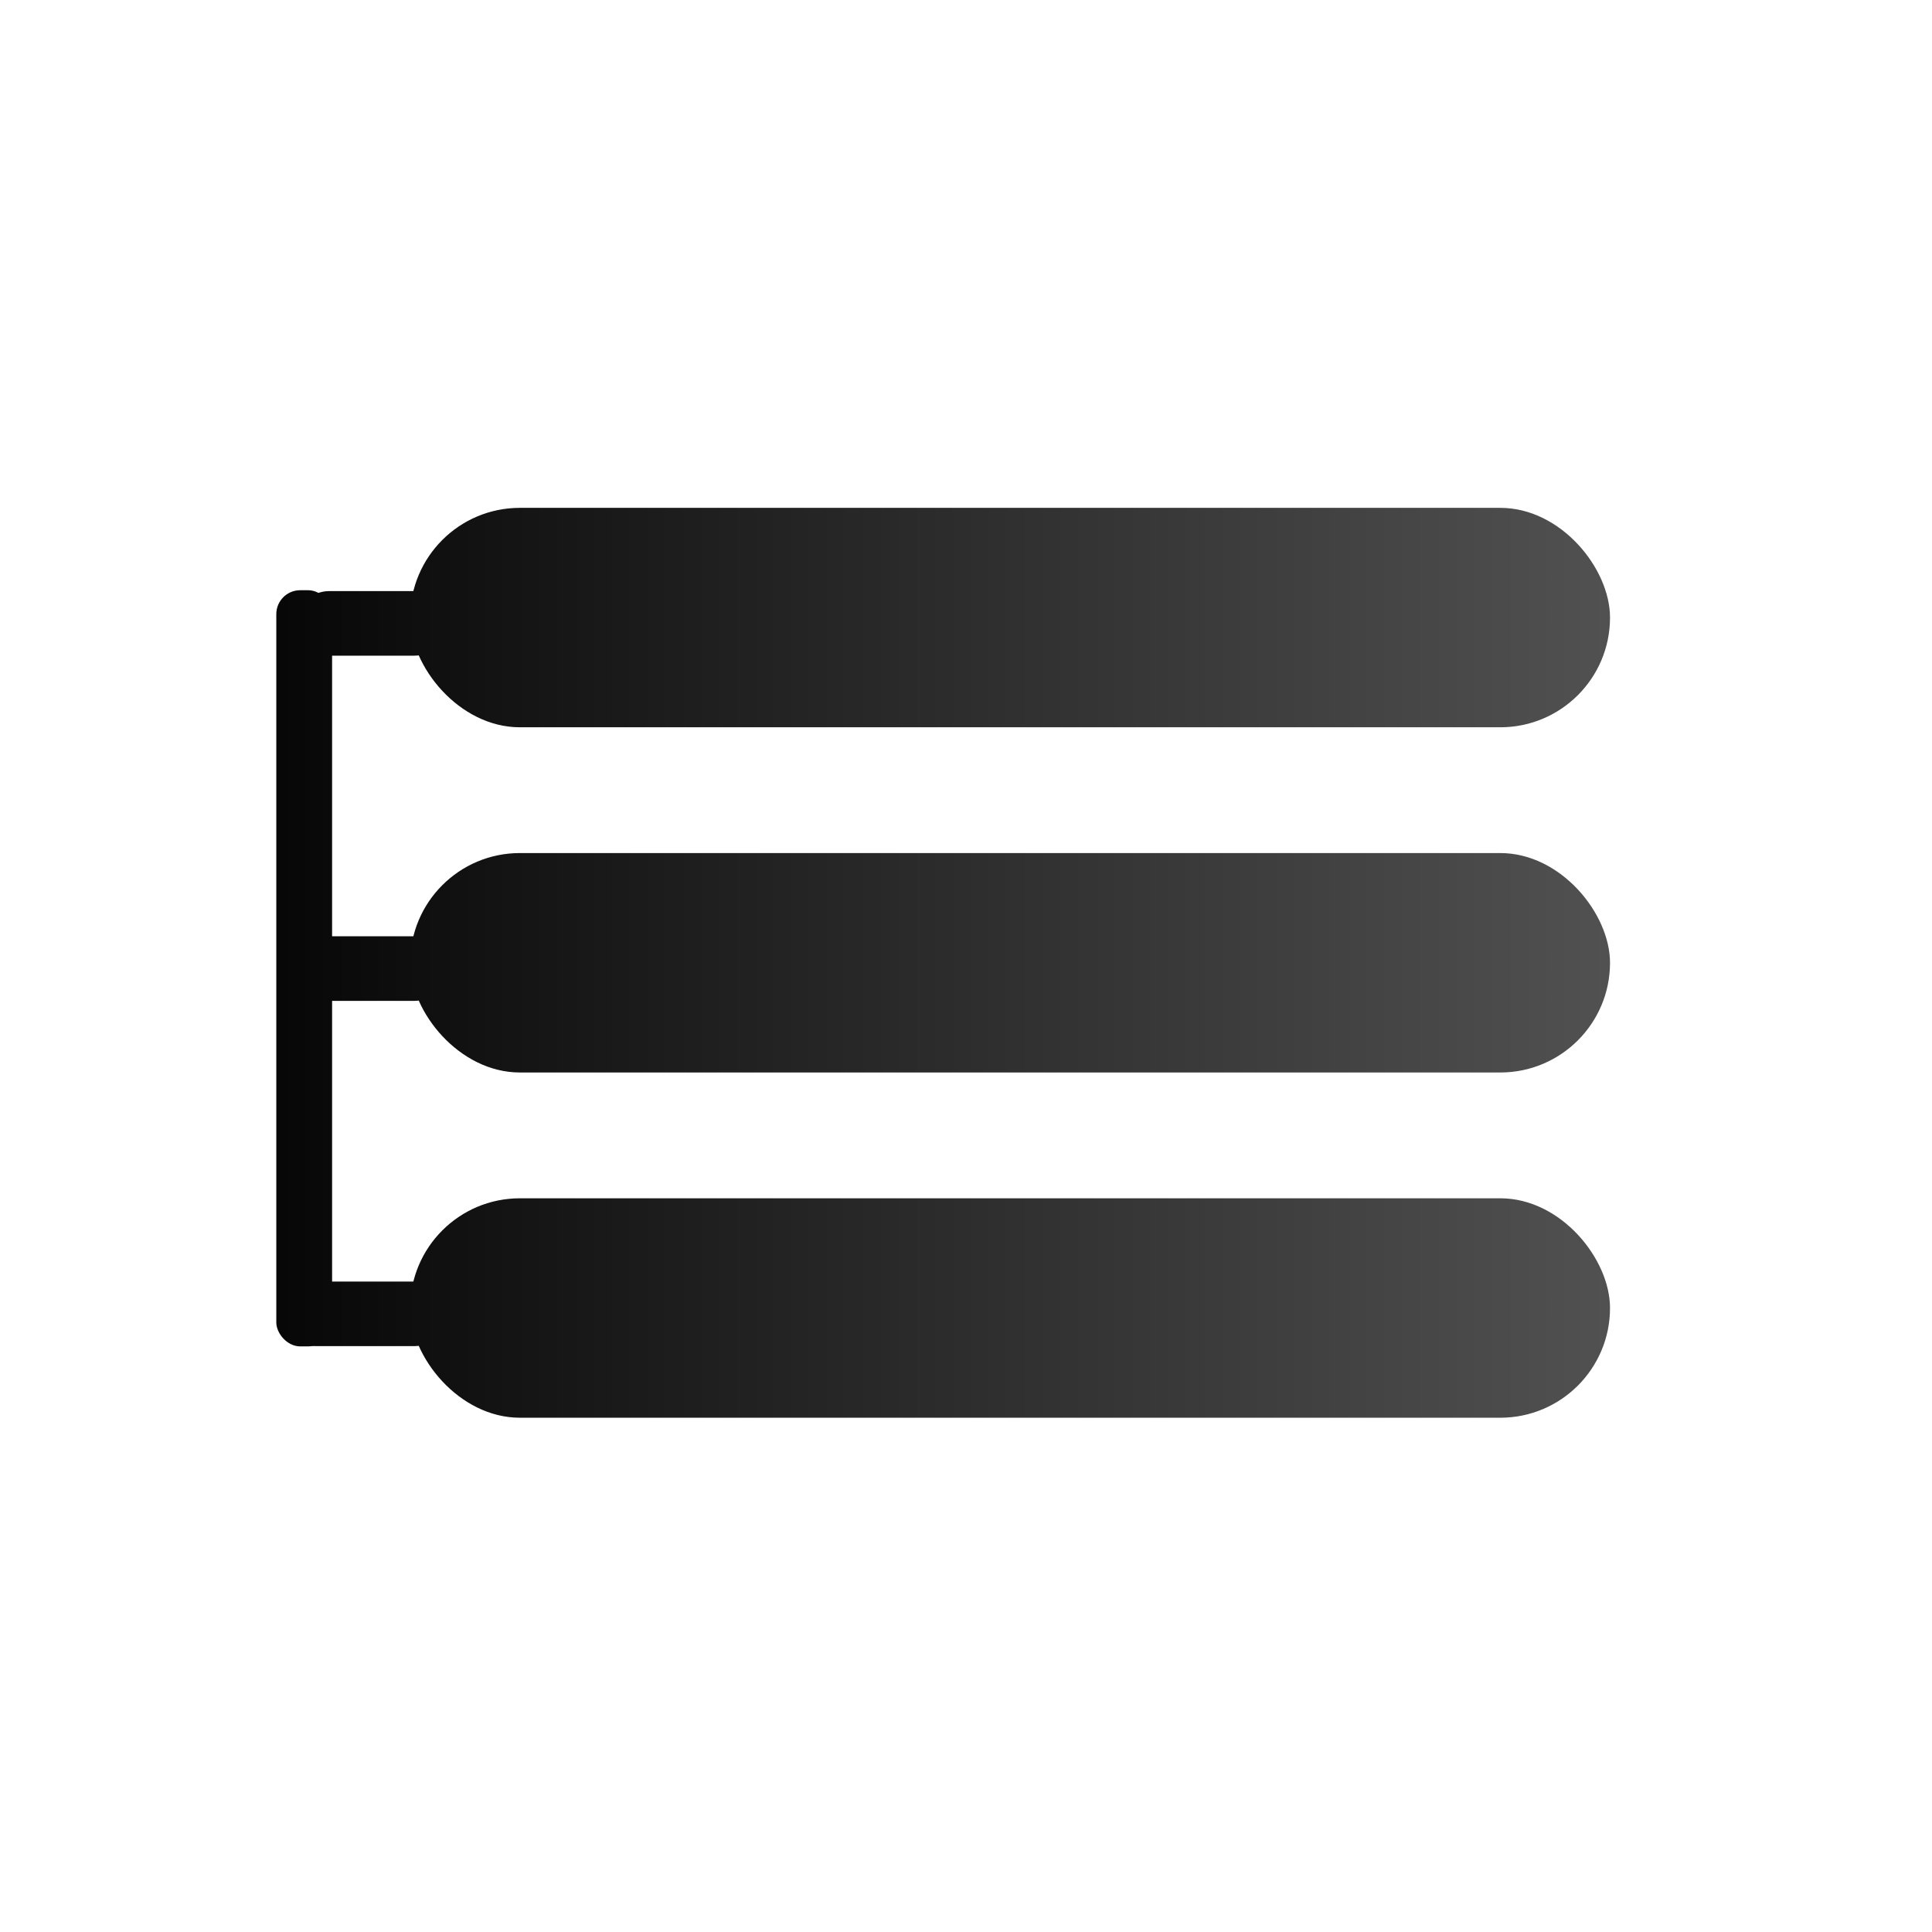 <?xml version="1.0" encoding="UTF-8" standalone="no"?>
<!-- Created with Inkscape (http://www.inkscape.org/) -->

<svg
   width="200"
   height="200"
   viewBox="0 0 52.917 52.917"
   version="1.1"
   id="svg8"
   sodipodi:docname="nav-toggle.svg"
   inkscape:version="1.3.2 (1:1.3.2+202311252150+091e20ef0f)"
   xmlns:inkscape="http://www.inkscape.org/namespaces/inkscape"
   xmlns:sodipodi="http://sodipodi.sourceforge.net/DTD/sodipodi-0.dtd"
   xmlns:xlink="http://www.w3.org/1999/xlink"
   xmlns="http://www.w3.org/2000/svg"
   xmlns:svg="http://www.w3.org/2000/svg"
   xmlns:rdf="http://www.w3.org/1999/02/22-rdf-syntax-ns#"
   xmlns:cc="http://creativecommons.org/ns#"
   xmlns:dc="http://purl.org/dc/elements/1.1/">
  <defs
     id="defs2">
    <linearGradient
       inkscape:collect="always"
       id="linearGradient1486">
      <stop
         style="stop-color:#000000;stop-opacity:1;"
         offset="0"
         id="stop1482" />
      <stop
         style="stop-color:#525252;stop-opacity:1"
         offset="1"
         id="stop1484" />
    </linearGradient>
    <linearGradient
       inkscape:collect="always"
       xlink:href="#linearGradient1486"
       id="linearGradient2"
       gradientUnits="userSpaceOnUse"
       x1="1.984"
       y1="270.863"
       x2="49.42"
       y2="270.863"
       gradientTransform="matrix(0.851,0,0,0.851,2.502,35.765)" />
    <linearGradient
       inkscape:collect="always"
       xlink:href="#linearGradient1486"
       id="linearGradient3"
       gradientUnits="userSpaceOnUse"
       x1="1.984"
       y1="270.863"
       x2="49.42"
       y2="270.863"
       gradientTransform="matrix(0.851,0,0,0.633,2.502,98.68)" />
    <linearGradient
       inkscape:collect="always"
       xlink:href="#linearGradient1486"
       id="linearGradient4"
       gradientUnits="userSpaceOnUse"
       x1="1.984"
       y1="270.863"
       x2="49.42"
       y2="270.863"
       gradientTransform="matrix(0.851,0,0,0.851,2.502,35.765)" />
    <linearGradient
       inkscape:collect="always"
       xlink:href="#linearGradient1486"
       id="linearGradient5"
       gradientUnits="userSpaceOnUse"
       x1="1.984"
       y1="270.863"
       x2="49.42"
       y2="270.863"
       gradientTransform="matrix(0.851,0,0,0.851,2.502,35.765)" />
    <linearGradient
       inkscape:collect="always"
       xlink:href="#linearGradient1486"
       id="linearGradient6"
       gradientUnits="userSpaceOnUse"
       x1="1.984"
       y1="270.863"
       x2="49.42"
       y2="270.863"
       gradientTransform="matrix(0.851,0,0,0.851,2.502,35.765)" />
    <linearGradient
       inkscape:collect="always"
       xlink:href="#linearGradient1486"
       id="linearGradient7"
       gradientUnits="userSpaceOnUse"
       x1="1.984"
       y1="270.863"
       x2="49.42"
       y2="270.863"
       gradientTransform="matrix(0.851,0,0,0.851,2.502,35.765)" />
    <linearGradient
       inkscape:collect="always"
       xlink:href="#linearGradient1486"
       id="linearGradient8"
       gradientUnits="userSpaceOnUse"
       x1="1.984"
       y1="270.863"
       x2="49.42"
       y2="270.863"
       gradientTransform="matrix(0.851,0,0,0.851,2.502,35.765)" />
  </defs>
  <sodipodi:namedview
     id="base"
     pagecolor="#ffffff"
     bordercolor="#666666"
     borderopacity="1.0"
     inkscape:pageopacity="0.0"
     inkscape:pageshadow="2"
     inkscape:zoom="1.979899"
     inkscape:cx="134.60283"
     inkscape:cy="87.630733"
     inkscape:document-units="px"
     inkscape:current-layer="layer1"
     showgrid="false"
     units="px"
     inkscape:window-width="1280"
     inkscape:window-height="972"
     inkscape:window-x="0"
     inkscape:window-y="0"
     inkscape:window-maximized="1"
     inkscape:snap-global="false"
     inkscape:showpageshadow="2"
     inkscape:pagecheckerboard="0"
     inkscape:deskcolor="#d1d1d1" />
  <g
     inkscape:label="Layer 1"
     inkscape:groupmode="layer"
     id="layer1"
     transform="translate(0,-244.083)">
    <rect
       style="fill:url(#linearGradient2);fill-opacity:1;fill-rule:evenodd;stroke:none;stroke-width:0.339;stroke-linecap:round;stroke-linejoin:round;stroke-miterlimit:4;stroke-dasharray:none;stroke-dashoffset:0;stroke-opacity:0"
       id="rect1446"
       width="32.864"
       height="6.01"
       x="11.234"
       y="257.993"
       ry="3.005" />
    <rect
       ry="0.654"
       y="260.249"
       x="7.568"
       height="20.711"
       width="1.528"
       id="rect1452"
       style="fill:url(#linearGradient3);fill-opacity:1;fill-rule:evenodd;stroke:none;stroke-width:0.284;stroke-linecap:round;stroke-linejoin:round;stroke-miterlimit:4;stroke-dasharray:none;stroke-dashoffset:0;stroke-opacity:0" />
    <rect
       ry="0.884"
       y="260.273"
       x="8.13"
       height="1.769"
       width="4.101"
       id="rect1454"
       style="fill:url(#linearGradient4);fill-opacity:1;fill-rule:evenodd;stroke:none;stroke-width:0.31;stroke-linecap:round;stroke-linejoin:round;stroke-miterlimit:4;stroke-dasharray:none;stroke-dashoffset:0;stroke-opacity:0" />
    <rect
       ry="3.005"
       y="267.448"
       x="11.234"
       height="6.01"
       width="32.864"
       id="rect1464"
       style="fill:url(#linearGradient5);fill-opacity:1;fill-rule:evenodd;stroke:none;stroke-width:0.339;stroke-linecap:round;stroke-linejoin:round;stroke-miterlimit:4;stroke-dasharray:none;stroke-dashoffset:0;stroke-opacity:0" />
    <rect
       style="fill:url(#linearGradient6);fill-opacity:1;fill-rule:evenodd;stroke:none;stroke-width:0.31;stroke-linecap:round;stroke-linejoin:round;stroke-miterlimit:4;stroke-dasharray:none;stroke-dashoffset:0;stroke-opacity:0"
       id="rect1466"
       width="4.101"
       height="1.769"
       x="8.13"
       y="269.728"
       ry="0.884" />
    <rect
       style="fill:url(#linearGradient7);fill-opacity:1;fill-rule:evenodd;stroke:none;stroke-width:0.339;stroke-linecap:round;stroke-linejoin:round;stroke-miterlimit:4;stroke-dasharray:none;stroke-dashoffset:0;stroke-opacity:0"
       id="rect1468"
       width="32.864"
       height="6.01"
       x="11.234"
       y="276.904"
       ry="3.005" />
    <rect
       ry="0.884"
       y="279.184"
       x="7.761"
       height="1.769"
       width="4.47"
       id="rect1470"
       style="fill:url(#linearGradient8);fill-opacity:1;fill-rule:evenodd;stroke:none;stroke-width:0.324;stroke-linecap:round;stroke-linejoin:round;stroke-miterlimit:4;stroke-dasharray:none;stroke-dashoffset:0;stroke-opacity:0" />
  </g>
</svg>
